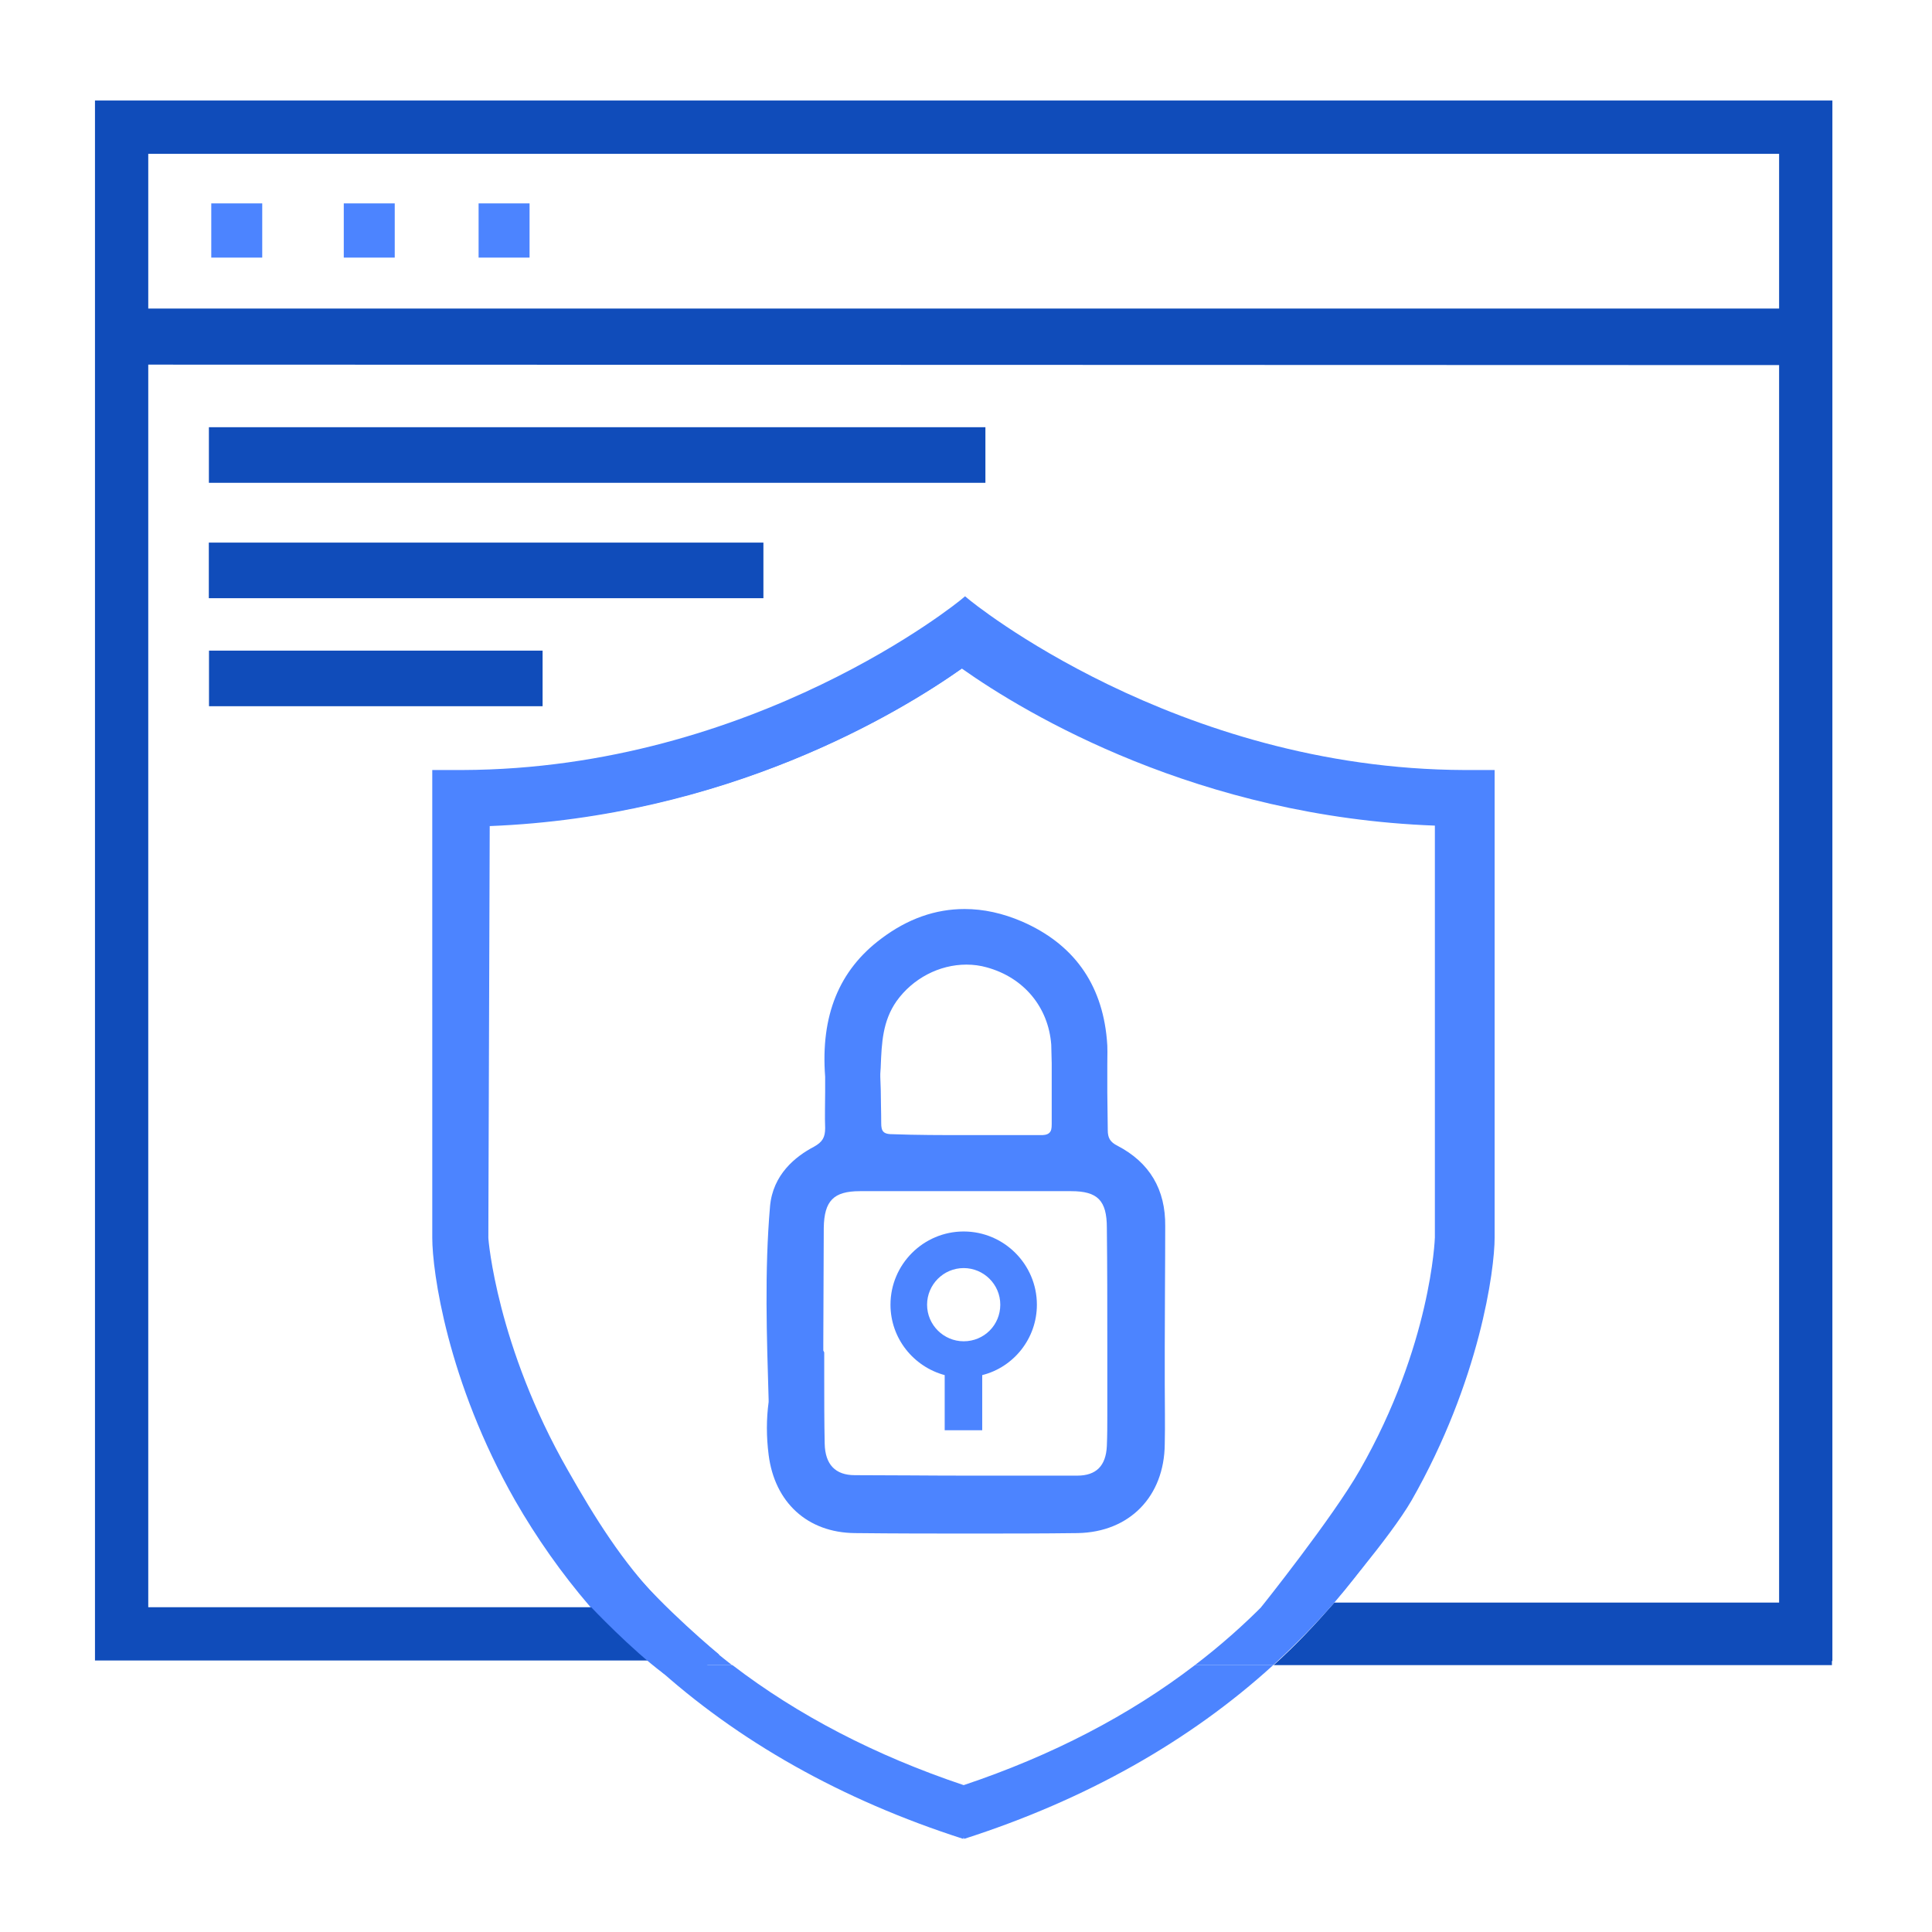 <?xml version="1.0" encoding="utf-8"?>
<!-- Generator: Adobe Illustrator 23.0.5, SVG Export Plug-In . SVG Version: 6.00 Build 0)  -->
<svg version="1.1" id="Layer_1" xmlns="http://www.w3.org/2000/svg" xmlns:xlink="http://www.w3.org/1999/xlink" x="0px" y="0px"
	 viewBox="0 0 417 417" style="enable-background:new 0 0 417 417;" xml:space="preserve">
<style type="text/css">
	.st0{fill:#4C84FF;}
	.st1{fill:#104CBA;}
	.st2{fill:none;}
	.st3{fill:#0B346C;}
	.st4{fill:none;stroke:#4C84FF;stroke-width:11;stroke-miterlimit:10;}
</style>
<path class="st0" d="M209.5,331c-7.8,0-15.9,0-25-0.1c-10.2-0.1-17.3-6.6-18.6-16.9c-0.5-3.9-0.5-7.7,0-11.4l0-0.5
	c-0.4-13.6-0.9-27.7,0.3-41.7c0.6-6.9,5.5-10.8,9.5-12.9c1.8-1,2.4-2,2.4-4c-0.1-2.6,0-5.4,0-7.8l0-1.1c0-0.7,0-1.4,0-2.2l0,0
	c-1-13.2,3-23,12.1-29.8c5.7-4.3,11.7-6.4,18-6.4c4.1,0,8.2,0.9,12.4,2.7c11,4.8,17.2,13.3,18.3,25.4c0.2,1.8,0.1,3.6,0.1,5.5l0,0.7
	c0,0.6,0,1.3,0,1.9c0,0.7,0,1.5,0,2.2l0,1.2c0,2.6,0.1,5.4,0.1,8.1c0,1.7,0.5,2.6,2.1,3.4c6.9,3.6,10.4,9.4,10.3,17.4
	c0,8.7-0.1,17.4-0.1,26.2v0.1c0,2,0,3.9,0,5.9l0,1.8c0,4.3,0.1,8.7,0,13c-0.1,11.3-7.6,19-18.8,19.2C224.9,331,217.3,331,209.5,331z
	 M177.9,291.9l0,5.3c0,4.7,0,9.6,0.1,14.4c0.1,4.5,2.3,6.8,6.5,6.8c8,0,16,0.1,24,0.1c8,0,16,0,24,0c4.1,0,6.2-2.1,6.4-6.4
	c0.1-2.3,0.1-4.6,0.1-6.6l0-1.5l0-2.1l0-1l0-10.5c0-8.3,0-17-0.1-25.4c0-5.9-2-7.9-7.7-7.9c-7.6,0-15.2,0-22.8,0
	c-7.6,0-15.2,0-22.8,0c-5.7,0-7.7,2.1-7.8,7.9c0,8.2-0.1,16.8-0.1,25l0,1.5L177.9,291.9z M208.6,245c5.4,0,10.7,0,16.1,0
	c0.4,0,1.3,0,1.8-0.5c0.4-0.4,0.5-0.9,0.5-1.9c0-2.5,0-5,0-7.2l0-2.1l0-1.5l0-0.5l0-1.8c0-1.3-0.1-2.7-0.1-4
	c-0.6-8.1-5.9-14.5-13.9-16.7c-1.4-0.4-2.9-0.6-4.4-0.6c-5.9,0-11.6,3-15.1,7.9c-3,4.3-3.2,9-3.4,14c0,0.6-0.1,1.2-0.1,1.7l0,0.3
	l0,0.3l0.1,2.8c0,2.2,0.1,4.7,0.1,7.2c0,0.9,0.1,1.5,0.5,1.9c0.5,0.5,1.5,0.5,1.8,0.5C197.9,245,203.2,245,208.6,245z"/>
<g>
	<rect x="45.6" y="43.9" class="st0" width="11" height="11.7"/>
	<rect x="74.2" y="43.9" class="st0" width="11" height="11.7"/>
	<rect x="103.3" y="43.9" class="st0" width="11" height="11.7"/>
</g>
<rect x="122.9" y="14.4" transform="matrix(6.123234e-17 -1 1 6.123234e-17 30.689 227.109)" class="st1" width="12" height="167.6"/>
<rect x="98.9" y="63.2" transform="matrix(6.123234e-17 -1 1 6.123234e-17 -18.127 228.015)" class="st1" width="12" height="119.7"/>
<rect x="75.1" y="110.5" transform="matrix(6.123234e-17 -1 1 6.123234e-17 -65.388 227.53)" class="st1" width="12" height="72"/>
<g>
	<path class="st2" d="M208,385.3c19.1-6.4,35.8-15.1,49.9-25.9h-99.8C172.3,370.2,188.9,378.9,208,385.3z"/>
	<path class="st2" d="M310.7,267.1v-89c-52.2-1.7-89.6-24.8-102.7-34.1c-13.1,9.4-50.5,32.4-102.7,34.1v89c0,0.2,0.7,23.3,16.3,50.7
		c5.9,10.3,13,19.7,21.2,28.1h130.4c8.2-8.4,15.3-17.8,21.2-28.1C310,290.4,310.7,267.3,310.7,267.1z"/>
	<path class="st1" d="M395.4,345.9H288c-4.1,4.7-8.4,9.3-13.1,13.5h120.5V345.9z"/>
	<path class="st1" d="M277.4,358.4c3.9-3.7,7.6-7.5,11-11.5h106v11.5H277.4z"/>
	<path class="st0" d="M208,385.3c-19.1-6.4-35.8-15.1-49.9-25.9h-16.9c18,16.4,40.5,29.1,66.7,37.5l0.1-0.3l0.1,0.3
		c26.2-8.4,48.7-21.1,66.7-37.5h-16.9C243.8,370.2,227.1,378.9,208,385.3z"/>
	<path class="st0" d="M208,393.2l-0.8,2.4c-24.7-8-46-19.8-63.5-35.2h14c14.2,10.8,31,19.5,49.9,25.9l0.3,0.1l0.3-0.1
		c19-6.4,35.8-15.1,49.9-25.9h14c-17.5,15.4-38.8,27.2-63.5,35.2L208,393.2z"/>
	<path class="st0" d="M272.2,346.9c0,0,15.5-19.4,21.3-29.6c15.4-26.9,16.2-50,16.2-50.2l0-88.9c-51-1.9-88.1-24-102.1-33.9
		c-14,9.9-51,32-101.9,34l-0.3,88.9c0,0.2,1.8,23.3,17.2,50.2c5.8,10.2,11.7,19.7,19.8,28.1l1.4,1.5l-16.2,0l-0.3-0.3
		c-6.1-7.1-11.5-14.8-16.1-22.8c-14.7-25.8-17.9-49.6-17.9-56.7V166.2l6.5,0c63-0.2,107.5-36.6,107.9-37l0.6-0.5l0.6,0.5
		c0.4,0.4,44.8,36.8,107.2,37l6.5,0v100.9c0,7-3.2,30.9-17.9,56.7c-4.6,8-17.7,23.1-17.7,23.1H272.2z"/>
	<path class="st0" d="M121.6,317.8c-15.6-27.4-16.3-50.5-16.3-50.7v-89c52.2-1.7,89.6-24.8,102.7-34.1
		c13.1,9.4,50.5,32.4,102.7,34.1v89c0,0.2-0.7,23.3-16.3,50.7c-5.9,10.3-13,19.7-21.2,28.1H288c6-7,11.4-14.6,15.9-22.6
		c14.6-25.6,17.8-49.2,17.8-56.2v-99.9l-5.5,0c-63.1-0.2-107.5-36.9-107.9-37.2c-0.4,0.4-45.4,37-108.6,37.2l-5.5,0v99.9
		c0,6.9,3.2,30.6,17.8,56.2c4.6,8,9.9,15.6,15.9,22.6h14.8C134.6,337.5,127.5,328.1,121.6,317.8z"/>
	<path class="st0" d="M288,345.9h-14.8c-4.7,4.8-9.8,9.3-15.3,13.5h16.9C279.5,355.1,283.9,350.6,288,345.9z"/>
	<path class="st0" d="M260.8,358.4c4.5-3.6,8.8-7.5,12.8-11.5h12.2c-3.5,4-7.3,7.9-11.3,11.5H260.8z"/>
	<path class="st0" d="M142.8,345.9H128c4.1,4.7,8.4,9.3,13.1,13.5h16.9C152.6,355.2,147.5,350.7,142.8,345.9z"/>
</g>
<path class="st0" d="M223.8,281.6c0-8.7-7.1-15.8-15.8-15.8c-8.7,0-15.8,7.1-15.8,15.8c0,7.3,5,13.4,11.7,15.2v11.9h8.1v-11.9
	C218.8,295.1,223.8,288.9,223.8,281.6z M208,289.5c-4.3,0-7.9-3.5-7.9-7.9c0-4.3,3.5-7.9,7.9-7.9c4.3,0,7.9,3.5,7.9,7.9
	C215.9,286,212.4,289.5,208,289.5z"/>
<g>
	<rect x="32" y="33.2" class="st2" width="352" height="33.4"/>
	<g>
		<path class="st1" d="M20.5,21.7v336.7h115.8h2.3h2.3l-2-2.5l-7.2-9l-0.2-0.3l-3.9,0.3H32V78.7l352,0.1v279.7h11.5V21.7H20.5z
			 M384,66.6H32V33.2h352V66.6z"/>
		<rect x="32" y="33.2" class="st2" width="352" height="33.4"/>
		<path class="st0" d="M141.5,358.4h13.6c-4.5-3.6-8.8-7.5-12.8-11.5h-10.7l7.2,9C139.8,356.7,140.6,357.6,141.5,358.4z"/>
	</g>
</g>
<path class="st0" d="M155.2,357.1c0,0-12.2-10.1-19.6-19.2s-8,9-8,9s8.7,9.2,15.6,14.3C148.1,364.8,155.2,357.1,155.2,357.1z"/>
</svg>
